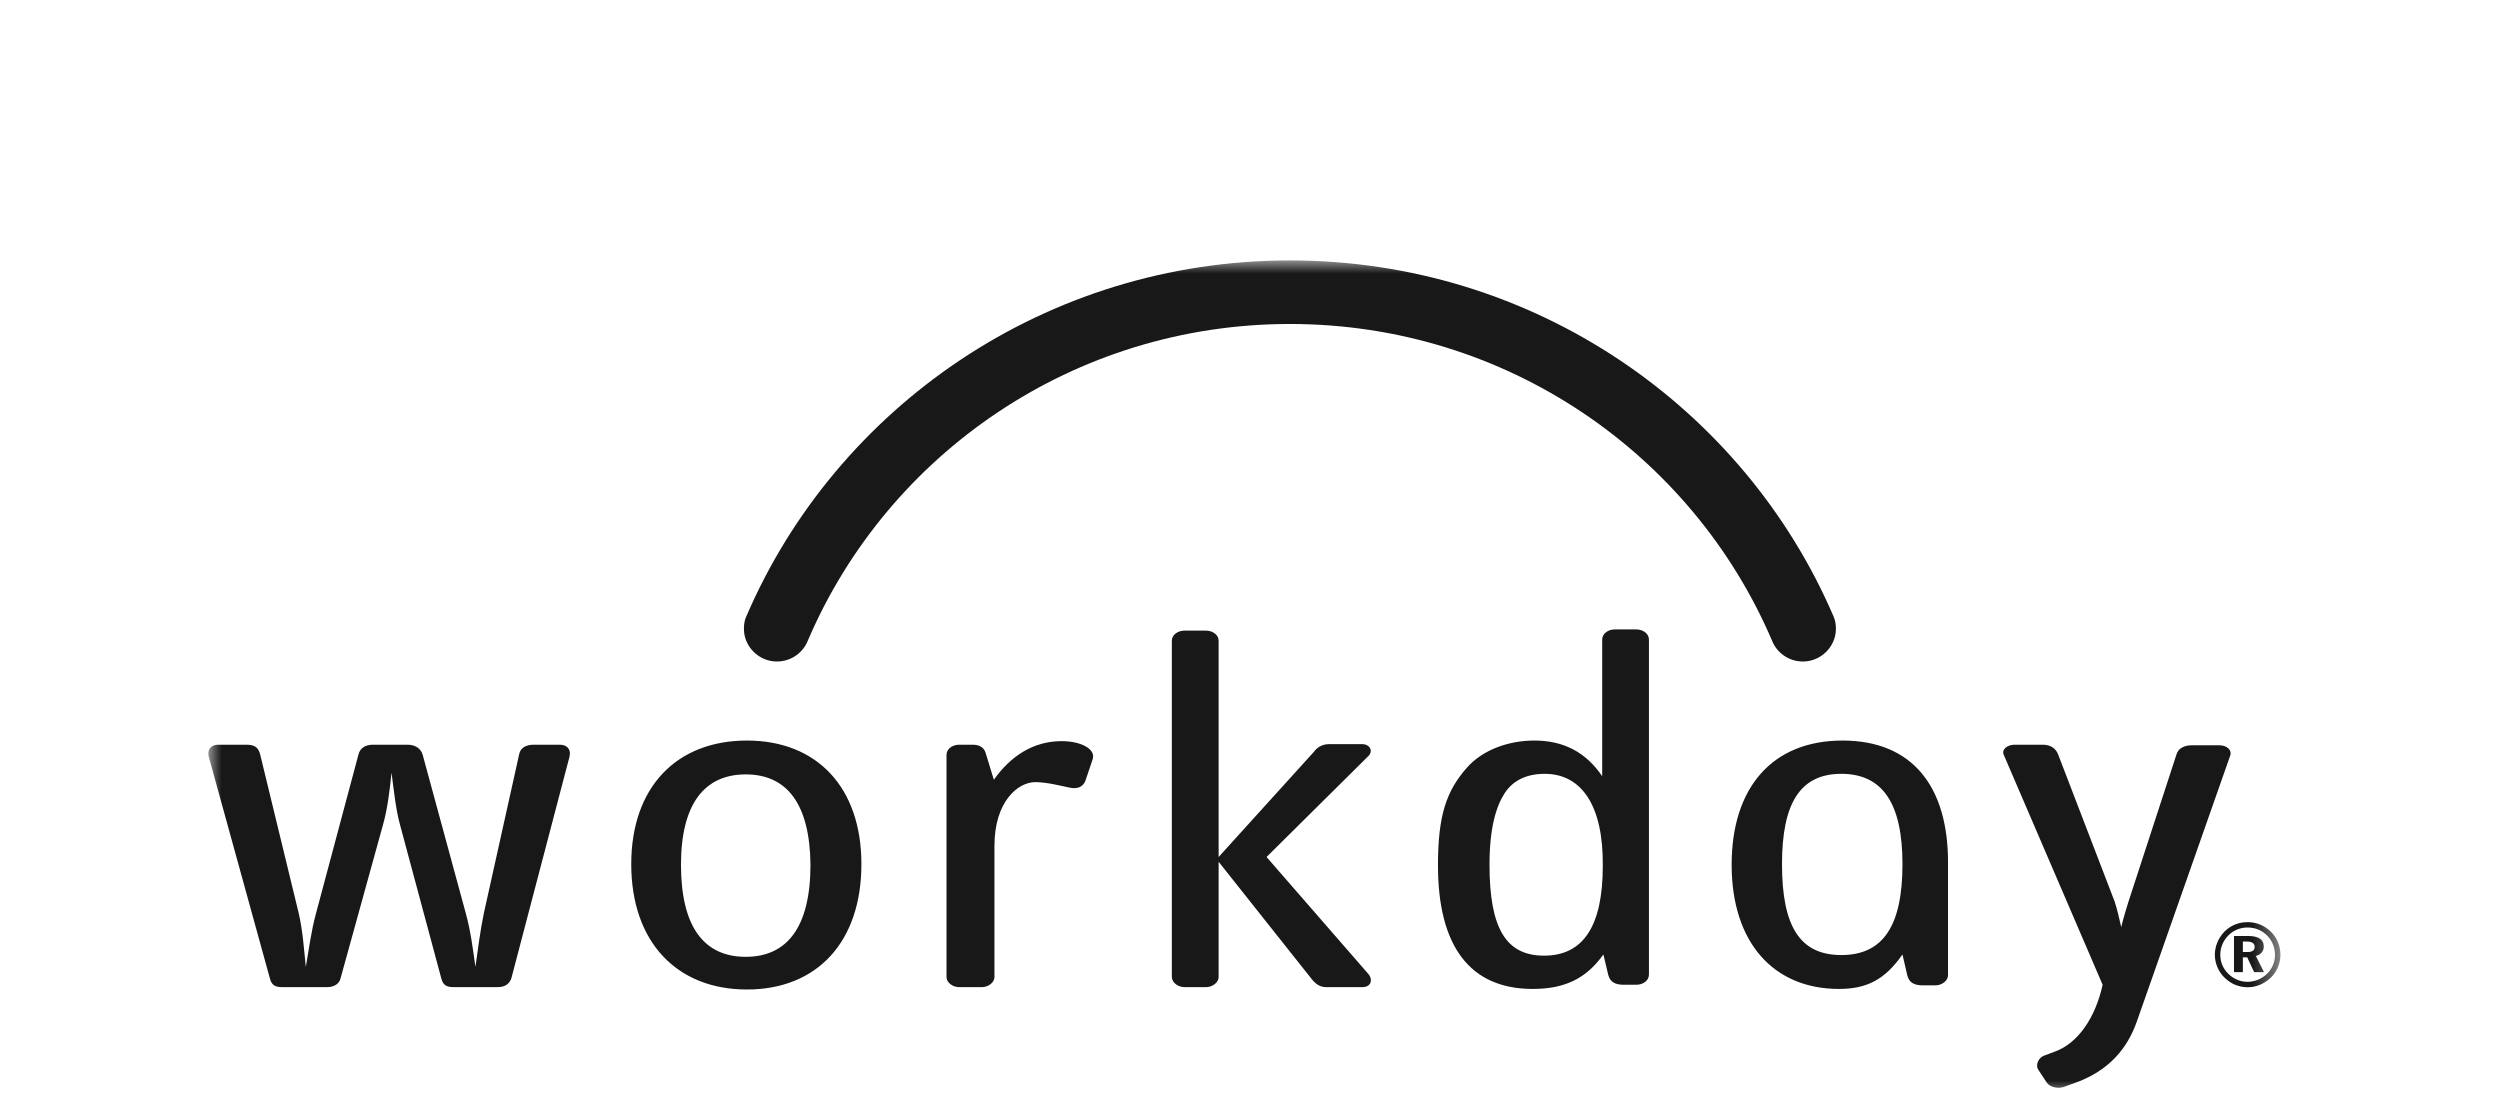 <svg width="96" height="42" viewBox="0 0 96 42" fill="none" xmlns="http://www.w3.org/2000/svg">
<mask id="mask0_612_15200" style="mask-type:luminance" maskUnits="userSpaceOnUse" x="8" y="10" width="80" height="32">
<path d="M87.568 10H8V42H87.568V10Z" fill="white"/>
</mask>
<g mask="url(#mask0_612_15200)">
<path fill-rule="evenodd" clip-rule="evenodd" d="M19.637 37.564C19.568 37.769 19.407 37.906 19.108 37.906H17.428C17.151 37.906 17.013 37.838 16.944 37.564L15.356 31.654C15.195 31.061 15.126 30.353 15.034 29.669C14.965 30.376 14.873 31.084 14.712 31.654L13.078 37.564C13.032 37.769 12.848 37.906 12.549 37.906H10.845C10.569 37.906 10.431 37.838 10.362 37.564L8.015 29.053C7.946 28.756 8.13 28.597 8.383 28.597H9.465C9.764 28.597 9.925 28.688 9.994 28.985L11.467 35.054C11.628 35.738 11.674 36.469 11.743 37.13C11.858 36.491 11.95 35.738 12.134 35.077L13.768 28.962C13.837 28.711 14.044 28.597 14.321 28.597H15.655C15.932 28.597 16.162 28.733 16.231 28.985L17.888 35.077C18.072 35.738 18.164 36.469 18.256 37.13C18.348 36.491 18.44 35.738 18.578 35.077L19.936 28.962C19.982 28.711 20.212 28.597 20.489 28.597H21.501C21.755 28.597 21.939 28.756 21.87 29.053L19.637 37.564ZM28.682 37.997C25.989 37.997 24.24 36.172 24.24 33.183C24.24 30.216 25.989 28.437 28.682 28.437C31.375 28.437 33.078 30.239 33.078 33.183C33.078 36.172 31.375 37.997 28.682 37.997ZM28.636 29.737C27.048 29.737 26.15 30.878 26.15 33.206C26.15 35.579 27.025 36.742 28.636 36.742C30.224 36.742 31.122 35.601 31.122 33.206C31.099 30.878 30.224 29.737 28.636 29.737ZM41.708 29.897C41.639 30.171 41.432 30.331 41.041 30.239C40.719 30.171 40.189 30.034 39.752 30.034C39.085 30.034 38.187 30.787 38.187 32.475V37.518C38.187 37.724 37.957 37.906 37.704 37.906H36.829C36.576 37.906 36.346 37.724 36.346 37.518V28.985C36.346 28.756 36.576 28.597 36.829 28.597H37.359C37.589 28.597 37.773 28.688 37.842 28.893L38.164 29.943C38.809 29.03 39.683 28.46 40.765 28.46C41.501 28.46 42.077 28.756 41.962 29.144L41.708 29.897ZM62.836 37.815H62.353C62.007 37.815 61.823 37.701 61.754 37.427L61.57 36.651C60.903 37.587 60.074 37.975 58.854 37.975C56.461 37.975 55.218 36.355 55.218 33.228C55.218 31.312 55.54 30.376 56.323 29.486C56.921 28.802 57.911 28.437 58.923 28.437C60.051 28.437 60.903 28.893 61.524 29.806V24.558C61.524 24.33 61.754 24.17 62.007 24.17H62.836C63.089 24.17 63.319 24.33 63.319 24.558V37.427C63.319 37.655 63.089 37.815 62.836 37.815ZM59.315 29.715C58.624 29.715 58.095 29.966 57.773 30.468C57.451 30.97 57.197 31.791 57.197 33.206C57.197 35.67 57.842 36.697 59.292 36.697C60.788 36.697 61.547 35.579 61.547 33.251C61.57 30.947 60.742 29.715 59.315 29.715ZM52.318 37.906H50.914C50.684 37.906 50.5 37.769 50.362 37.587L46.795 33.092V37.518C46.795 37.724 46.565 37.906 46.311 37.906H45.483C45.23 37.906 44.999 37.724 44.999 37.518V24.604C44.999 24.375 45.23 24.216 45.483 24.216H46.311C46.565 24.216 46.795 24.375 46.795 24.604V32.909L50.454 28.87C50.569 28.711 50.753 28.574 51.052 28.574H52.295C52.617 28.574 52.733 28.848 52.548 29.03L48.636 32.909L52.548 37.404C52.733 37.632 52.64 37.906 52.318 37.906ZM76.944 28.985C76.852 28.779 77.082 28.597 77.359 28.597H78.44C78.739 28.597 78.947 28.733 79.038 28.985L81.202 34.62C81.294 34.894 81.386 35.282 81.455 35.601C81.524 35.305 81.685 34.757 81.846 34.278L83.572 28.985C83.641 28.733 83.871 28.619 84.171 28.619H85.229C85.506 28.619 85.713 28.802 85.643 29.007L82.053 39.23C81.685 40.279 80.972 41.101 79.752 41.557L79.246 41.739C79.038 41.808 78.739 41.762 78.601 41.58L78.256 41.055C78.164 40.895 78.279 40.599 78.509 40.53L78.877 40.393C79.798 40.074 80.466 39.07 80.741 37.815L76.944 28.985ZM70.753 28.437C73.446 28.437 74.826 30.216 74.804 33.183V37.45C74.804 37.655 74.573 37.838 74.32 37.838H73.837C73.492 37.838 73.308 37.724 73.239 37.45L73.055 36.651C72.387 37.609 71.697 37.975 70.615 37.975C68.106 37.975 66.495 36.195 66.495 33.206C66.495 30.239 68.06 28.437 70.753 28.437ZM70.707 36.674C72.295 36.674 73.055 35.579 73.055 33.183C73.055 30.855 72.295 29.715 70.707 29.715C69.119 29.715 68.429 30.855 68.429 33.183C68.429 35.579 69.119 36.674 70.707 36.674ZM86.798 35.507C86.952 35.571 87.089 35.665 87.21 35.785C87.325 35.901 87.415 36.036 87.475 36.183C87.536 36.336 87.568 36.493 87.568 36.662C87.568 36.833 87.536 36.991 87.471 37.143C87.408 37.297 87.318 37.427 87.197 37.545C87.075 37.661 86.937 37.751 86.784 37.816C86.632 37.879 86.472 37.91 86.306 37.91C86.139 37.91 85.977 37.875 85.824 37.814C85.671 37.748 85.532 37.651 85.412 37.532C85.293 37.414 85.207 37.28 85.145 37.133C85.082 36.98 85.05 36.827 85.05 36.662C85.05 36.548 85.067 36.438 85.096 36.327C85.127 36.221 85.172 36.115 85.235 36.012C85.349 35.823 85.499 35.675 85.685 35.569C85.873 35.462 86.08 35.41 86.306 35.41C86.478 35.41 86.643 35.441 86.798 35.507ZM85.91 35.693C85.785 35.74 85.675 35.816 85.578 35.912C85.473 36.012 85.397 36.129 85.341 36.259C85.287 36.387 85.259 36.52 85.259 36.658C85.259 36.796 85.283 36.929 85.334 37.053C85.387 37.177 85.463 37.29 85.56 37.386C85.661 37.487 85.776 37.566 85.904 37.62C86.032 37.675 86.166 37.702 86.306 37.702C86.441 37.702 86.572 37.675 86.701 37.624C86.829 37.572 86.947 37.497 87.051 37.397C87.148 37.305 87.224 37.194 87.279 37.068C87.332 36.944 87.36 36.813 87.36 36.679C87.36 36.531 87.335 36.394 87.284 36.267C87.235 36.142 87.158 36.029 87.062 35.929C86.958 35.826 86.847 35.747 86.718 35.695C86.591 35.644 86.455 35.616 86.31 35.616C86.166 35.616 86.032 35.641 85.91 35.693ZM86.334 35.942C86.53 35.942 86.681 35.977 86.78 36.043C86.88 36.112 86.929 36.208 86.929 36.343C86.929 36.435 86.903 36.51 86.849 36.575C86.794 36.641 86.718 36.686 86.625 36.709L86.937 37.329H86.559L86.293 36.762H86.126V37.329H85.785V35.942H86.334ZM86.126 36.558H86.293C86.392 36.558 86.465 36.541 86.51 36.51C86.556 36.479 86.579 36.432 86.579 36.363C86.579 36.294 86.556 36.242 86.507 36.208C86.455 36.173 86.378 36.156 86.275 36.156H86.126V36.558Z" fill="#181818"/>
<path fill-rule="evenodd" clip-rule="evenodd" d="M31.029 24.58C34.09 17.439 41.225 12.441 49.533 12.441C57.841 12.441 64.976 17.439 68.037 24.58C68.221 25.06 68.681 25.402 69.234 25.402C69.924 25.402 70.499 24.831 70.499 24.147C70.499 23.987 70.477 23.828 70.407 23.668C66.955 15.636 58.9 10 49.533 10C40.166 10 32.111 15.636 28.659 23.668C28.59 23.805 28.566 23.987 28.566 24.147C28.566 24.831 29.142 25.402 29.832 25.402C30.385 25.402 30.845 25.06 31.029 24.58Z" fill="#181818"/>
</g>
</svg>
